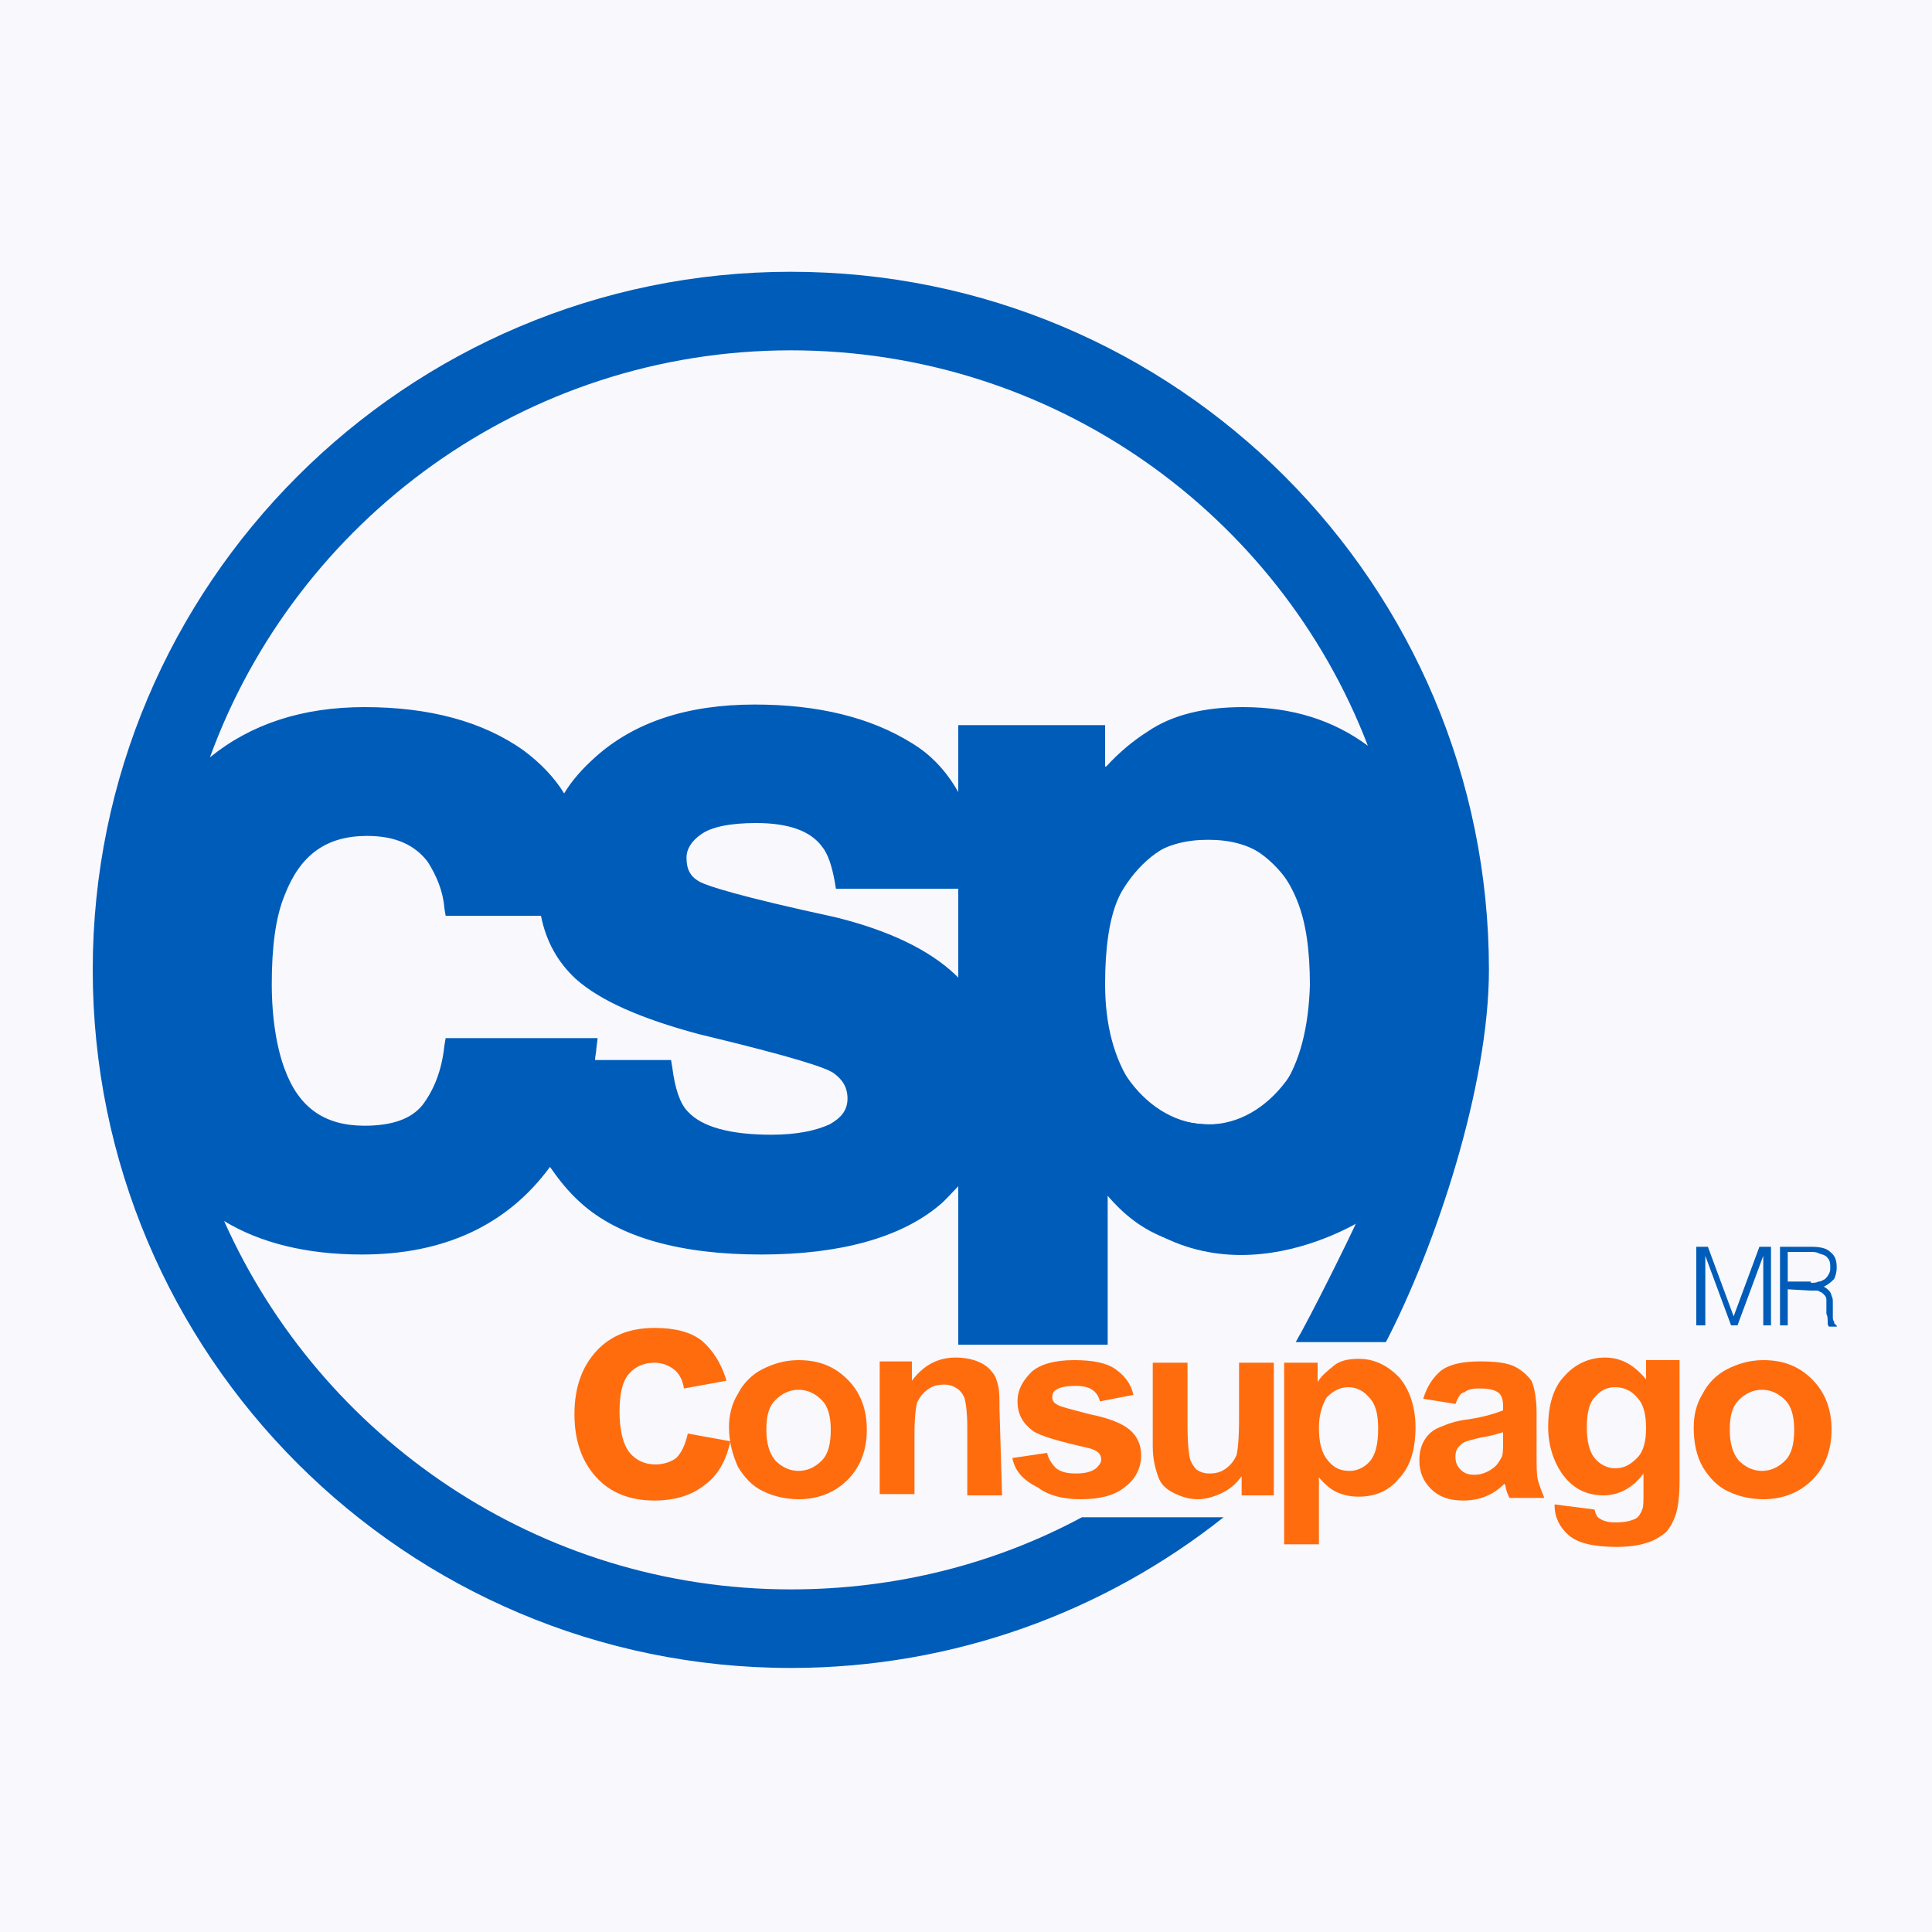 <?xml version="1.0" encoding="utf-8"?>
<!-- Generator: Adobe Illustrator 24.1.0, SVG Export Plug-In . SVG Version: 6.00 Build 0)  -->
<svg version="1.1" id="Capa_1" xmlns="http://www.w3.org/2000/svg" xmlns:xlink="http://www.w3.org/1999/xlink" x="0px" y="0px"
	 viewBox="0 0 150 150" style="enable-background:new 0 0 150 150;" xml:space="preserve">
<style type="text/css">
	.st0{fill:#F8F8FD;}
	.st1{fill:#005CB9;}
	.st2{fill:#FF6C0E;}
</style>
<rect class="st0" width="150" height="150"/>
<g>
	<g>
		<g>
			<path class="st1" d="M131.7,102.9v-6.1h0.9l2,5.4h0l2-5.4h0.9v6.1h-0.6v-5.4h0l-2,5.4h-0.5l-2-5.4h0v5.4H131.7 M138.8,100.1v2.8
				l-0.6,0v-6.1h2.4c0.7,0,1.2,0.1,1.5,0.4c0.4,0.3,0.5,0.7,0.5,1.2c0,0.4-0.1,0.7-0.2,0.9c-0.2,0.2-0.4,0.4-0.8,0.6
				c0.2,0.1,0.3,0.2,0.4,0.3c0.1,0.1,0.2,0.3,0.2,0.4c0.1,0.2,0.1,0.3,0.1,0.5c0,0.2,0,0.3,0,0.5c0,0.2,0,0.4,0,0.6
				c0,0.2,0,0.3,0.1,0.4c0,0.1,0,0.2,0.1,0.2c0,0.1,0.1,0.1,0.1,0.1v0.1l-0.6,0c-0.1-0.1-0.1-0.2-0.1-0.4c0-0.2,0-0.4-0.1-0.6
				c0-0.2,0-0.4,0-0.6c0-0.2,0-0.3,0-0.5c0-0.2-0.1-0.3-0.2-0.4c-0.1-0.1-0.2-0.2-0.3-0.2c-0.1-0.1-0.2-0.1-0.4-0.1
				c-0.1,0-0.3,0-0.4,0L138.8,100.1L138.8,100.1z M140.6,99.6c0.2,0,0.4,0,0.6-0.1c0.2,0,0.3-0.1,0.5-0.2c0.1-0.1,0.2-0.2,0.3-0.4
				c0.1-0.2,0.1-0.3,0.1-0.5c0-0.2,0-0.4-0.1-0.6c-0.1-0.1-0.2-0.3-0.3-0.3c-0.1-0.1-0.3-0.1-0.5-0.2s-0.4-0.1-0.6-0.1h-1.8v2.3
				H140.6z M61.4,21.1c-29.9,0-54.2,24.3-54.2,54.2s24.3,54.2,54.2,54.2c12.7,0,24.4-4.4,33.6-11.7H84c-6.7,3.6-14.4,5.6-22.6,5.6
				c-19.6,0-36.5-11.8-44-28.6c2.8,1.7,6.4,2.6,10.7,2.6c6.4,0,11.3-2.3,14.6-6.8c0.7,1,1.4,1.9,2.4,2.8c3,2.7,7.8,4,14,4
				c6.1,0,10.8-1.3,13.8-3.8c0.6-0.5,1-1,1.5-1.5v4h11.4v-3.5c0.9,1.1,1.8,1.9,2.7,2.5c2.1,1.4,4.8,2,8.2,2c3.4,0,6.4-0.9,8.8-2.6
				c-0.9,2-3.8,7.8-4.9,9.7h7c3.9-7.5,8-19.9,8-28.9C115.6,45.4,91.4,21.1,61.4,21.1 M64.4,87.3c-1.1,0.5-2.6,0.8-4.5,0.8
				c-3.2,0-5.4-0.6-6.5-1.8c-0.6-0.6-1-1.8-1.2-3.4l-0.1-0.6h-5.9c0-0.3,0.1-0.6,0.1-0.9l0.1-0.8H34.6l-0.1,0.6
				c-0.2,1.9-0.8,3.4-1.7,4.6c-0.9,1.1-2.4,1.6-4.5,1.6c-3.1,0-5.1-1.4-6.2-4.4c-0.6-1.6-1-3.9-1-6.6c0-2.9,0.3-5.2,1-6.9
				c1.2-3.1,3.2-4.6,6.4-4.6c2.2,0,3.7,0.7,4.7,2c0.7,1.1,1.2,2.3,1.3,3.6l0.1,0.6H42c0.4,2,1.3,3.6,2.7,4.9
				c1.9,1.7,5.1,3.1,9.6,4.3c7.5,1.8,9.8,2.6,10.4,3c0.7,0.5,1.1,1.1,1.1,2C65.8,86.2,65.3,86.8,64.4,87.3 M74.4,75.9
				c-0.1-0.1-0.1-0.1-0.2-0.2c-2.1-2-5.3-3.5-9.4-4.5c-7.4-1.6-9.8-2.4-10.4-2.7c-0.8-0.4-1.1-1-1.1-1.9c0-0.7,0.4-1.3,1.1-1.8
				c0.8-0.6,2.3-0.9,4.3-0.9c2.5,0,4.2,0.6,5.1,1.8c0.5,0.6,0.8,1.6,1,2.7l0.1,0.6h9.5V75.9z M74.4,61.5c-0.9-1.6-2.1-2.9-3.6-3.8
				c-3.2-2-7.3-3-12.2-3c-5.3,0-9.4,1.4-12.4,4.1c-1,0.9-1.8,1.8-2.4,2.8c-0.8-1.3-1.9-2.4-3.1-3.3c-3.2-2.3-7.4-3.4-12.4-3.4
				c-4.8,0-8.8,1.3-12,3.9C23,40.4,40.7,27.2,61.4,27.2c20.4,0,37.9,12.7,44.8,30.7c-2.7-2-5.9-3-9.7-3c-3,0-5.5,0.6-7.4,1.9
				c-1.1,0.7-2.2,1.6-3.2,2.7 M99.6,84.4c-1.3,1.9-3.1,2.9-5.5,2.9c-2.8,0-4.8-1-6.2-3c-1.4-2.1-2.1-4.7-2.1-7.9c0-2.7,0.3-5,1-6.6
				c1.3-3.1,3.6-4.6,7-4.6c3.4,0,5.6,1.5,6.9,4.7c0.7,1.7,1,3.9,1,6.6C101.6,79.8,100.9,82.5,99.6,84.4"/>
			<path class="st1" d="M105.5,57.8c-12.2-6.8-19.7,2-19.7,2v-3.5H74.4v48.1H86V92.8c8.9,9.4,20.3,1.6,20.3,1.6
				C114.5,74.5,105.5,57.8,105.5,57.8 M93.8,87.3c-4.7,0-8.5-5-8.5-11.2s3.8-11.2,8.5-11.2c4.7,0,8.5,5,8.5,11.2
				C102.3,82.2,98.5,87.3,93.8,87.3"/>
			<path class="st2" d="M56.4,107.2l-3.3,0.6c-0.1-0.7-0.4-1.2-0.8-1.5c-0.4-0.3-0.9-0.5-1.5-0.5c-0.8,0-1.5,0.3-2,0.9
				c-0.5,0.6-0.7,1.6-0.7,2.9c0,1.5,0.3,2.6,0.8,3.2c0.5,0.6,1.2,0.9,2,0.9c0.6,0,1.2-0.2,1.6-0.5c0.4-0.4,0.7-1,0.9-1.9l3.3,0.6
				c-0.3,1.5-1,2.7-2,3.4c-1,0.8-2.3,1.2-3.9,1.2c-1.9,0-3.4-0.6-4.5-1.8c-1.1-1.2-1.7-2.8-1.7-4.9c0-2.1,0.6-3.7,1.7-4.9
				c1.1-1.2,2.6-1.8,4.5-1.8c1.6,0,2.8,0.3,3.7,1C55.3,104.8,56,105.8,56.4,107.2"/>
			<path class="st2" d="M56.6,110.8c0-0.9,0.2-1.8,0.7-2.6c0.4-0.8,1.1-1.5,1.9-1.9c0.8-0.4,1.7-0.7,2.8-0.7c1.6,0,2.8,0.5,3.8,1.5
				c1,1,1.5,2.3,1.5,3.9c0,1.6-0.5,2.9-1.5,3.9c-1,1-2.3,1.5-3.8,1.5c-0.9,0-1.9-0.2-2.7-0.6c-0.9-0.4-1.5-1.1-2-1.9
				C56.9,113,56.6,112,56.6,110.8 M59.5,111c0,1,0.2,1.8,0.7,2.4c0.5,0.5,1.1,0.8,1.8,0.8s1.3-0.3,1.8-0.8c0.5-0.5,0.7-1.3,0.7-2.4
				c0-1-0.2-1.8-0.7-2.3c-0.5-0.5-1.1-0.8-1.8-0.8s-1.3,0.3-1.8,0.8C59.7,109.2,59.5,109.9,59.5,111"/>
			<path class="st2" d="M77.8,116.1h-2.7v-5.3c0-1.1-0.1-1.8-0.2-2.2c-0.1-0.3-0.3-0.6-0.6-0.8c-0.3-0.2-0.6-0.3-1-0.3
				c-0.5,0-0.9,0.1-1.3,0.4c-0.4,0.3-0.6,0.6-0.8,1c-0.1,0.4-0.2,1.2-0.2,2.4v4.7h-2.7v-10.3h2.5v1.5c0.9-1.2,2-1.8,3.4-1.8
				c0.6,0,1.2,0.1,1.7,0.3c0.5,0.2,0.9,0.5,1.1,0.8c0.3,0.3,0.4,0.7,0.5,1.1c0.1,0.4,0.1,1,0.1,1.8L77.8,116.1L77.8,116.1z"/>
			<path class="st2" d="M78.6,113.2l2.7-0.4c0.1,0.5,0.4,0.9,0.7,1.2c0.4,0.3,0.9,0.4,1.5,0.4c0.7,0,1.2-0.1,1.6-0.4
				c0.2-0.2,0.4-0.4,0.4-0.7c0-0.2-0.1-0.4-0.2-0.5c-0.1-0.1-0.4-0.3-0.9-0.4c-2.2-0.5-3.6-0.9-4.2-1.3c-0.8-0.6-1.2-1.3-1.2-2.3
				c0-0.9,0.4-1.6,1.1-2.3c0.7-0.6,1.8-0.9,3.3-0.9c1.4,0,2.5,0.2,3.2,0.7c0.7,0.5,1.2,1.1,1.4,2l-2.6,0.5c-0.1-0.4-0.3-0.7-0.6-0.9
				c-0.3-0.2-0.7-0.3-1.3-0.3c-0.7,0-1.2,0.1-1.5,0.3c-0.2,0.1-0.3,0.3-0.3,0.6c0,0.2,0.1,0.4,0.3,0.5c0.2,0.2,1.1,0.4,2.6,0.8
				c1.5,0.3,2.5,0.7,3.1,1.2c0.6,0.5,0.9,1.2,0.9,2c0,0.9-0.4,1.8-1.2,2.4c-0.8,0.7-2,1-3.5,1c-1.4,0-2.5-0.3-3.3-0.9
				C79.4,114.9,78.8,114.2,78.6,113.2"/>
			<path class="st2" d="M96.4,116.1v-1.5c-0.4,0.6-0.9,1-1.5,1.3c-0.6,0.3-1.3,0.5-1.9,0.5c-0.7,0-1.3-0.2-1.9-0.5
				c-0.6-0.3-1-0.7-1.2-1.3c-0.2-0.6-0.4-1.3-0.4-2.3v-6.5h2.7v4.8c0,1.5,0.1,2.3,0.2,2.7c0.1,0.3,0.3,0.6,0.5,0.8
				c0.3,0.2,0.6,0.3,1,0.3c0.5,0,0.9-0.1,1.3-0.4c0.4-0.3,0.6-0.6,0.8-1c0.1-0.4,0.2-1.3,0.2-2.8v-4.4h2.7v10.3L96.4,116.1
				L96.4,116.1z"/>
			<path class="st2" d="M99.7,105.8h2.6v1.5c0.3-0.5,0.8-0.9,1.3-1.3s1.2-0.5,1.9-0.5c1.2,0,2.2,0.5,3.1,1.4
				c0.8,0.9,1.3,2.3,1.3,3.9c0,1.7-0.4,3.1-1.3,4c-0.8,1-1.9,1.4-3.1,1.4c-0.6,0-1.1-0.1-1.6-0.3c-0.5-0.2-1-0.6-1.5-1.2v5.2h-2.7
				V105.8z M102.4,110.8c0,1.2,0.2,2,0.7,2.6c0.5,0.6,1,0.8,1.7,0.8c0.6,0,1.2-0.3,1.6-0.8c0.4-0.5,0.6-1.3,0.6-2.5
				c0-1.1-0.2-1.9-0.7-2.4c-0.4-0.5-1-0.8-1.6-0.8c-0.7,0-1.2,0.3-1.7,0.8C102.7,109,102.4,109.8,102.4,110.8"/>
			<path class="st2" d="M113,109l-2.5-0.4c0.3-1,0.8-1.7,1.4-2.2c0.7-0.5,1.7-0.7,3-0.7c1.2,0,2.1,0.1,2.7,0.4
				c0.6,0.3,1,0.7,1.3,1.1c0.2,0.4,0.4,1.3,0.4,2.5l0,3.2c0,0.9,0,1.6,0.1,2c0.1,0.4,0.3,0.9,0.5,1.4h-2.7c-0.1-0.2-0.2-0.4-0.3-0.8
				c0-0.2-0.1-0.3-0.1-0.3c-0.5,0.5-1,0.8-1.5,1c-0.5,0.2-1.1,0.3-1.7,0.3c-1.1,0-1.9-0.3-2.5-0.9s-0.9-1.3-0.9-2.2
				c0-0.6,0.1-1.1,0.4-1.6c0.3-0.5,0.7-0.8,1.2-1c0.5-0.2,1.2-0.5,2.2-0.6c1.3-0.2,2.2-0.5,2.7-0.7v-0.3c0-0.5-0.1-0.9-0.4-1.1
				c-0.3-0.2-0.7-0.3-1.5-0.3c-0.5,0-0.9,0.1-1.1,0.3C113.4,108.1,113.2,108.5,113,109 M116.7,111.2c-0.4,0.1-0.9,0.3-1.7,0.4
				c-0.8,0.2-1.3,0.3-1.5,0.5c-0.4,0.3-0.5,0.6-0.5,1c0,0.4,0.1,0.7,0.4,1c0.3,0.3,0.6,0.4,1.1,0.4c0.5,0,1-0.2,1.4-0.5
				c0.3-0.2,0.5-0.5,0.7-0.9c0.1-0.2,0.1-0.7,0.1-1.3L116.7,111.2L116.7,111.2z"/>
			<path class="st2" d="M120.7,116.8l3.1,0.4c0.1,0.4,0.2,0.6,0.4,0.7c0.3,0.2,0.7,0.3,1.2,0.3c0.7,0,1.2-0.1,1.6-0.3
				c0.2-0.1,0.4-0.4,0.5-0.7c0.1-0.2,0.1-0.6,0.1-1.3v-1.5c-0.8,1.1-1.9,1.7-3.1,1.7c-1.4,0-2.5-0.6-3.3-1.8c-0.6-0.9-1-2.1-1-3.5
				c0-1.7,0.4-3.1,1.3-4c0.8-0.9,1.9-1.4,3.1-1.4c1.3,0,2.3,0.6,3.2,1.7v-1.5h2.6v9.3c0,1.2-0.1,2.1-0.3,2.7
				c-0.2,0.6-0.5,1.1-0.8,1.4c-0.4,0.3-0.8,0.6-1.5,0.8c-0.6,0.2-1.4,0.3-2.3,0.3c-1.8,0-3-0.3-3.7-0.9c-0.7-0.6-1.1-1.4-1.1-2.3
				C120.7,117.1,120.7,117,120.7,116.8 M123.2,110.8c0,1.1,0.2,1.9,0.6,2.4c0.4,0.5,1,0.8,1.6,0.8c0.7,0,1.2-0.3,1.7-0.8
				c0.5-0.5,0.7-1.3,0.7-2.3c0-1.1-0.2-1.9-0.7-2.4c-0.4-0.5-1-0.8-1.7-0.8c-0.7,0-1.2,0.3-1.6,0.8
				C123.4,108.9,123.2,109.7,123.2,110.8"/>
			<path class="st2" d="M131.5,110.8c0-0.9,0.2-1.8,0.7-2.6c0.4-0.8,1.1-1.5,1.9-1.9c0.8-0.4,1.7-0.7,2.8-0.7c1.6,0,2.8,0.5,3.8,1.5
				c1,1,1.5,2.3,1.5,3.9c0,1.6-0.5,2.9-1.5,3.9c-1,1-2.3,1.5-3.8,1.5c-0.9,0-1.9-0.2-2.7-0.6c-0.9-0.4-1.5-1.1-2-1.9
				C131.7,113,131.5,112,131.5,110.8 M134.3,111c0,1,0.2,1.8,0.7,2.4c0.5,0.5,1.1,0.8,1.8,0.8c0.7,0,1.3-0.3,1.8-0.8
				c0.5-0.5,0.7-1.3,0.7-2.4c0-1-0.2-1.8-0.7-2.3c-0.5-0.5-1.1-0.8-1.8-0.8c-0.7,0-1.3,0.3-1.8,0.8
				C134.5,109.2,134.3,109.9,134.3,111"/>
		</g>
	</g>
</g>
</svg>

